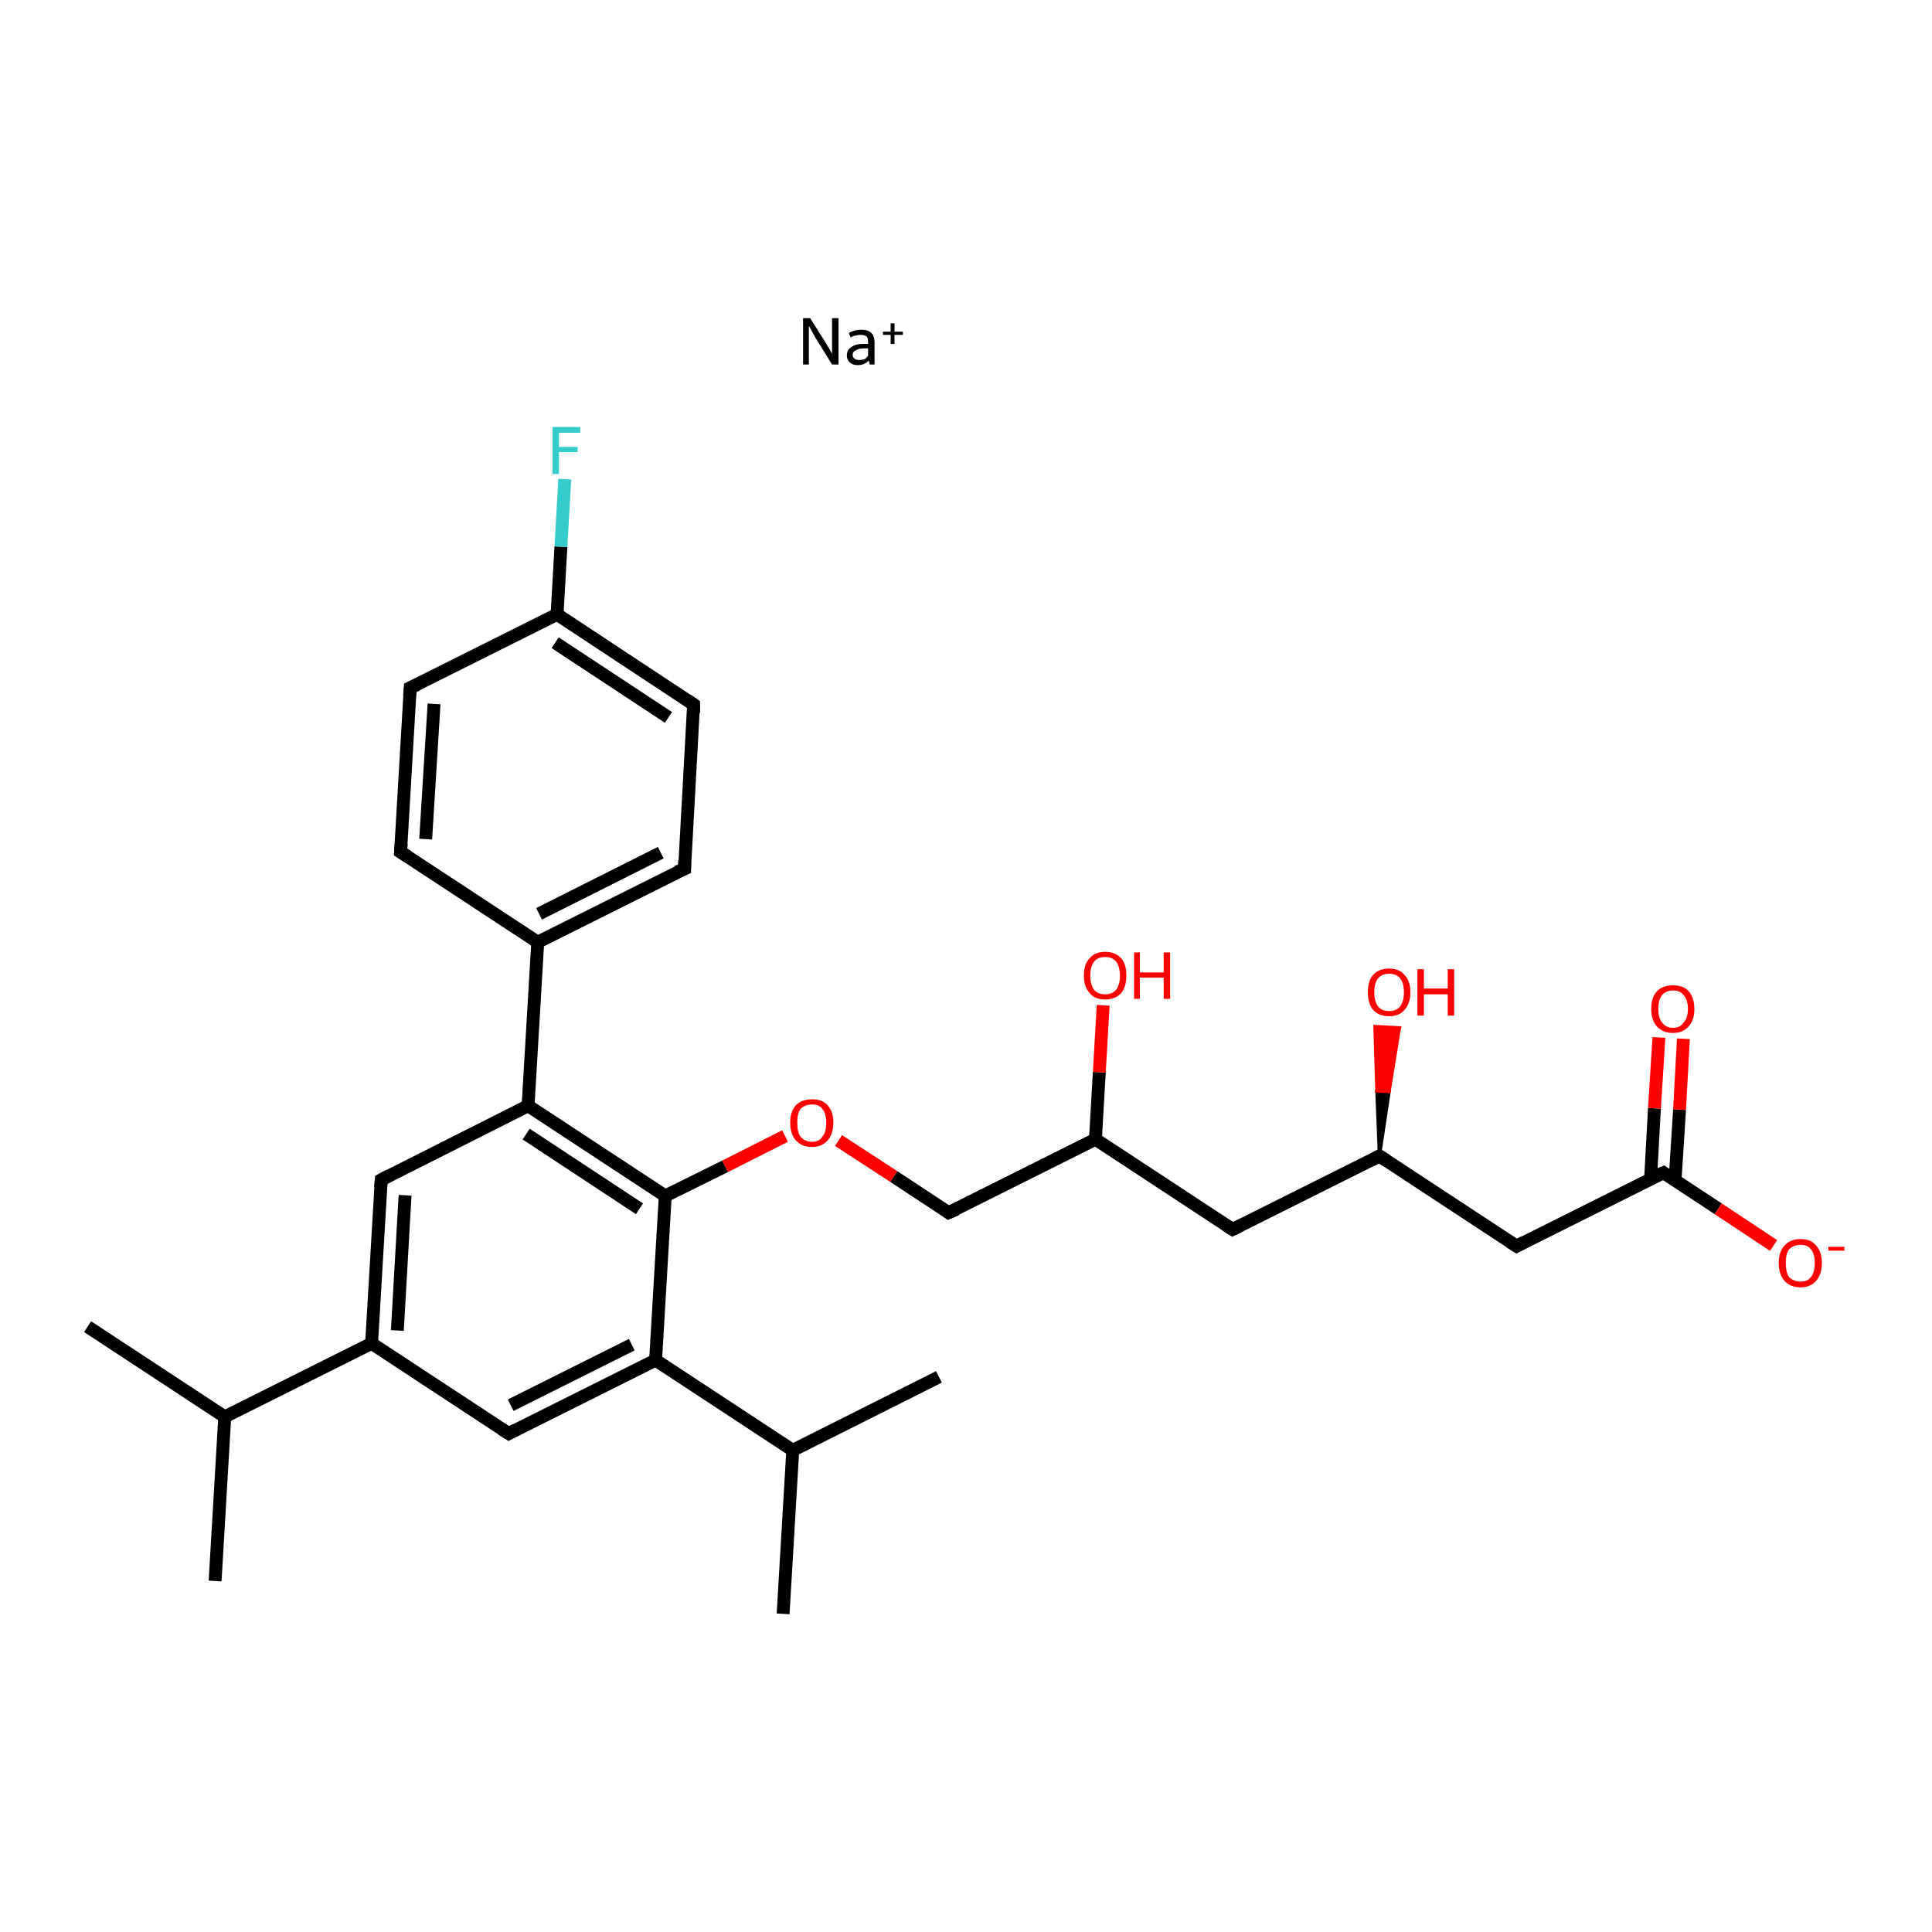<?xml version='1.0' encoding='iso-8859-1'?>
<svg version='1.1' baseProfile='full'
              xmlns='http://www.w3.org/2000/svg'
                      xmlns:rdkit='http://www.rdkit.org/xml'
                      xmlns:xlink='http://www.w3.org/1999/xlink'
                  xml:space='preserve'
width='300px' height='300px' viewBox='0 0 300 300'>
<!-- END OF HEADER -->
<rect style='opacity:1.0;fill:#FFFFFF;stroke:none' width='300.0' height='300.0' x='0.0' y='0.0'> </rect>
<path class='bond-0 atom-0 atom-1' d='M 13.6,206.0 L 34.9,220.0' style='fill:none;fill-rule:evenodd;stroke:#000000;stroke-width:2.0px;stroke-linecap:butt;stroke-linejoin:miter;stroke-opacity:1' />
<path class='bond-1 atom-1 atom-2' d='M 34.9,220.0 L 33.4,245.5' style='fill:none;fill-rule:evenodd;stroke:#000000;stroke-width:2.0px;stroke-linecap:butt;stroke-linejoin:miter;stroke-opacity:1' />
<path class='bond-2 atom-1 atom-3' d='M 34.9,220.0 L 57.7,208.6' style='fill:none;fill-rule:evenodd;stroke:#000000;stroke-width:2.0px;stroke-linecap:butt;stroke-linejoin:miter;stroke-opacity:1' />
<path class='bond-3 atom-3 atom-4' d='M 57.7,208.6 L 59.2,183.2' style='fill:none;fill-rule:evenodd;stroke:#000000;stroke-width:2.0px;stroke-linecap:butt;stroke-linejoin:miter;stroke-opacity:1' />
<path class='bond-3 atom-3 atom-4' d='M 61.7,206.6 L 62.9,185.6' style='fill:none;fill-rule:evenodd;stroke:#000000;stroke-width:2.0px;stroke-linecap:butt;stroke-linejoin:miter;stroke-opacity:1' />
<path class='bond-4 atom-4 atom-5' d='M 59.2,183.2 L 82.0,171.7' style='fill:none;fill-rule:evenodd;stroke:#000000;stroke-width:2.0px;stroke-linecap:butt;stroke-linejoin:miter;stroke-opacity:1' />
<path class='bond-5 atom-5 atom-6' d='M 82.0,171.7 L 83.5,146.3' style='fill:none;fill-rule:evenodd;stroke:#000000;stroke-width:2.0px;stroke-linecap:butt;stroke-linejoin:miter;stroke-opacity:1' />
<path class='bond-6 atom-6 atom-7' d='M 83.5,146.3 L 106.3,134.9' style='fill:none;fill-rule:evenodd;stroke:#000000;stroke-width:2.0px;stroke-linecap:butt;stroke-linejoin:miter;stroke-opacity:1' />
<path class='bond-6 atom-6 atom-7' d='M 83.7,141.9 L 102.6,132.4' style='fill:none;fill-rule:evenodd;stroke:#000000;stroke-width:2.0px;stroke-linecap:butt;stroke-linejoin:miter;stroke-opacity:1' />
<path class='bond-7 atom-7 atom-8' d='M 106.3,134.9 L 107.7,109.4' style='fill:none;fill-rule:evenodd;stroke:#000000;stroke-width:2.0px;stroke-linecap:butt;stroke-linejoin:miter;stroke-opacity:1' />
<path class='bond-8 atom-8 atom-9' d='M 107.7,109.4 L 86.5,95.4' style='fill:none;fill-rule:evenodd;stroke:#000000;stroke-width:2.0px;stroke-linecap:butt;stroke-linejoin:miter;stroke-opacity:1' />
<path class='bond-8 atom-8 atom-9' d='M 103.8,111.4 L 86.2,99.8' style='fill:none;fill-rule:evenodd;stroke:#000000;stroke-width:2.0px;stroke-linecap:butt;stroke-linejoin:miter;stroke-opacity:1' />
<path class='bond-9 atom-9 atom-10' d='M 86.5,95.4 L 87.1,84.9' style='fill:none;fill-rule:evenodd;stroke:#000000;stroke-width:2.0px;stroke-linecap:butt;stroke-linejoin:miter;stroke-opacity:1' />
<path class='bond-9 atom-9 atom-10' d='M 87.1,84.9 L 87.7,74.4' style='fill:none;fill-rule:evenodd;stroke:#33CCCC;stroke-width:2.0px;stroke-linecap:butt;stroke-linejoin:miter;stroke-opacity:1' />
<path class='bond-10 atom-9 atom-11' d='M 86.5,95.4 L 63.7,106.8' style='fill:none;fill-rule:evenodd;stroke:#000000;stroke-width:2.0px;stroke-linecap:butt;stroke-linejoin:miter;stroke-opacity:1' />
<path class='bond-11 atom-11 atom-12' d='M 63.7,106.8 L 62.2,132.3' style='fill:none;fill-rule:evenodd;stroke:#000000;stroke-width:2.0px;stroke-linecap:butt;stroke-linejoin:miter;stroke-opacity:1' />
<path class='bond-11 atom-11 atom-12' d='M 67.4,109.3 L 66.1,130.3' style='fill:none;fill-rule:evenodd;stroke:#000000;stroke-width:2.0px;stroke-linecap:butt;stroke-linejoin:miter;stroke-opacity:1' />
<path class='bond-12 atom-5 atom-13' d='M 82.0,171.7 L 103.3,185.7' style='fill:none;fill-rule:evenodd;stroke:#000000;stroke-width:2.0px;stroke-linecap:butt;stroke-linejoin:miter;stroke-opacity:1' />
<path class='bond-12 atom-5 atom-13' d='M 81.7,176.1 L 99.3,187.7' style='fill:none;fill-rule:evenodd;stroke:#000000;stroke-width:2.0px;stroke-linecap:butt;stroke-linejoin:miter;stroke-opacity:1' />
<path class='bond-13 atom-13 atom-14' d='M 103.3,185.7 L 112.6,181.1' style='fill:none;fill-rule:evenodd;stroke:#000000;stroke-width:2.0px;stroke-linecap:butt;stroke-linejoin:miter;stroke-opacity:1' />
<path class='bond-13 atom-13 atom-14' d='M 112.6,181.1 L 121.9,176.4' style='fill:none;fill-rule:evenodd;stroke:#FF0000;stroke-width:2.0px;stroke-linecap:butt;stroke-linejoin:miter;stroke-opacity:1' />
<path class='bond-14 atom-14 atom-15' d='M 130.2,177.1 L 138.8,182.7' style='fill:none;fill-rule:evenodd;stroke:#FF0000;stroke-width:2.0px;stroke-linecap:butt;stroke-linejoin:miter;stroke-opacity:1' />
<path class='bond-14 atom-14 atom-15' d='M 138.8,182.7 L 147.3,188.3' style='fill:none;fill-rule:evenodd;stroke:#000000;stroke-width:2.0px;stroke-linecap:butt;stroke-linejoin:miter;stroke-opacity:1' />
<path class='bond-15 atom-15 atom-16' d='M 147.3,188.3 L 170.1,176.9' style='fill:none;fill-rule:evenodd;stroke:#000000;stroke-width:2.0px;stroke-linecap:butt;stroke-linejoin:miter;stroke-opacity:1' />
<path class='bond-16 atom-16 atom-17' d='M 170.1,176.9 L 170.7,166.5' style='fill:none;fill-rule:evenodd;stroke:#000000;stroke-width:2.0px;stroke-linecap:butt;stroke-linejoin:miter;stroke-opacity:1' />
<path class='bond-16 atom-16 atom-17' d='M 170.7,166.5 L 171.3,156.1' style='fill:none;fill-rule:evenodd;stroke:#FF0000;stroke-width:2.0px;stroke-linecap:butt;stroke-linejoin:miter;stroke-opacity:1' />
<path class='bond-17 atom-16 atom-18' d='M 170.1,176.9 L 191.4,190.9' style='fill:none;fill-rule:evenodd;stroke:#000000;stroke-width:2.0px;stroke-linecap:butt;stroke-linejoin:miter;stroke-opacity:1' />
<path class='bond-18 atom-18 atom-19' d='M 191.4,190.9 L 214.2,179.5' style='fill:none;fill-rule:evenodd;stroke:#000000;stroke-width:2.0px;stroke-linecap:butt;stroke-linejoin:miter;stroke-opacity:1' />
<path class='bond-19 atom-19 atom-20' d='M 214.2,179.5 L 213.8,169.4 L 215.7,169.5 Z' style='fill:#000000;fill-rule:evenodd;fill-opacity:1;stroke:#000000;stroke-width:0.5px;stroke-linecap:butt;stroke-linejoin:miter;stroke-opacity:1;' />
<path class='bond-19 atom-19 atom-20' d='M 213.8,169.4 L 217.3,159.6 L 213.5,159.4 Z' style='fill:#FF0000;fill-rule:evenodd;fill-opacity:1;stroke:#FF0000;stroke-width:0.5px;stroke-linecap:butt;stroke-linejoin:miter;stroke-opacity:1;' />
<path class='bond-19 atom-19 atom-20' d='M 213.8,169.4 L 215.7,169.5 L 217.3,159.6 Z' style='fill:#FF0000;fill-rule:evenodd;fill-opacity:1;stroke:#FF0000;stroke-width:0.5px;stroke-linecap:butt;stroke-linejoin:miter;stroke-opacity:1;' />
<path class='bond-20 atom-19 atom-21' d='M 214.2,179.5 L 235.5,193.5' style='fill:none;fill-rule:evenodd;stroke:#000000;stroke-width:2.0px;stroke-linecap:butt;stroke-linejoin:miter;stroke-opacity:1' />
<path class='bond-21 atom-21 atom-22' d='M 235.5,193.5 L 258.3,182.1' style='fill:none;fill-rule:evenodd;stroke:#000000;stroke-width:2.0px;stroke-linecap:butt;stroke-linejoin:miter;stroke-opacity:1' />
<path class='bond-22 atom-22 atom-23' d='M 260.1,183.3 L 260.8,172.3' style='fill:none;fill-rule:evenodd;stroke:#000000;stroke-width:2.0px;stroke-linecap:butt;stroke-linejoin:miter;stroke-opacity:1' />
<path class='bond-22 atom-22 atom-23' d='M 260.8,172.3 L 261.4,161.3' style='fill:none;fill-rule:evenodd;stroke:#FF0000;stroke-width:2.0px;stroke-linecap:butt;stroke-linejoin:miter;stroke-opacity:1' />
<path class='bond-22 atom-22 atom-23' d='M 256.3,183.1 L 256.9,172.1' style='fill:none;fill-rule:evenodd;stroke:#000000;stroke-width:2.0px;stroke-linecap:butt;stroke-linejoin:miter;stroke-opacity:1' />
<path class='bond-22 atom-22 atom-23' d='M 256.9,172.1 L 257.6,161.1' style='fill:none;fill-rule:evenodd;stroke:#FF0000;stroke-width:2.0px;stroke-linecap:butt;stroke-linejoin:miter;stroke-opacity:1' />
<path class='bond-23 atom-22 atom-24' d='M 258.3,182.1 L 266.8,187.7' style='fill:none;fill-rule:evenodd;stroke:#000000;stroke-width:2.0px;stroke-linecap:butt;stroke-linejoin:miter;stroke-opacity:1' />
<path class='bond-23 atom-22 atom-24' d='M 266.8,187.7 L 275.4,193.4' style='fill:none;fill-rule:evenodd;stroke:#FF0000;stroke-width:2.0px;stroke-linecap:butt;stroke-linejoin:miter;stroke-opacity:1' />
<path class='bond-24 atom-13 atom-25' d='M 103.3,185.7 L 101.8,211.2' style='fill:none;fill-rule:evenodd;stroke:#000000;stroke-width:2.0px;stroke-linecap:butt;stroke-linejoin:miter;stroke-opacity:1' />
<path class='bond-25 atom-25 atom-26' d='M 101.8,211.2 L 123.1,225.2' style='fill:none;fill-rule:evenodd;stroke:#000000;stroke-width:2.0px;stroke-linecap:butt;stroke-linejoin:miter;stroke-opacity:1' />
<path class='bond-26 atom-26 atom-27' d='M 123.1,225.2 L 121.6,250.6' style='fill:none;fill-rule:evenodd;stroke:#000000;stroke-width:2.0px;stroke-linecap:butt;stroke-linejoin:miter;stroke-opacity:1' />
<path class='bond-27 atom-26 atom-28' d='M 123.1,225.2 L 145.8,213.8' style='fill:none;fill-rule:evenodd;stroke:#000000;stroke-width:2.0px;stroke-linecap:butt;stroke-linejoin:miter;stroke-opacity:1' />
<path class='bond-28 atom-25 atom-29' d='M 101.8,211.2 L 79.0,222.6' style='fill:none;fill-rule:evenodd;stroke:#000000;stroke-width:2.0px;stroke-linecap:butt;stroke-linejoin:miter;stroke-opacity:1' />
<path class='bond-28 atom-25 atom-29' d='M 98.1,208.8 L 79.3,218.2' style='fill:none;fill-rule:evenodd;stroke:#000000;stroke-width:2.0px;stroke-linecap:butt;stroke-linejoin:miter;stroke-opacity:1' />
<path class='bond-29 atom-29 atom-3' d='M 79.0,222.6 L 57.7,208.6' style='fill:none;fill-rule:evenodd;stroke:#000000;stroke-width:2.0px;stroke-linecap:butt;stroke-linejoin:miter;stroke-opacity:1' />
<path class='bond-30 atom-12 atom-6' d='M 62.2,132.3 L 83.5,146.3' style='fill:none;fill-rule:evenodd;stroke:#000000;stroke-width:2.0px;stroke-linecap:butt;stroke-linejoin:miter;stroke-opacity:1' />
<path d='M 59.1,184.4 L 59.2,183.2 L 60.3,182.6' style='fill:none;stroke:#000000;stroke-width:2.0px;stroke-linecap:butt;stroke-linejoin:miter;stroke-opacity:1;' />
<path d='M 105.1,135.4 L 106.3,134.9 L 106.3,133.6' style='fill:none;stroke:#000000;stroke-width:2.0px;stroke-linecap:butt;stroke-linejoin:miter;stroke-opacity:1;' />
<path d='M 107.7,110.7 L 107.7,109.4 L 106.7,108.7' style='fill:none;stroke:#000000;stroke-width:2.0px;stroke-linecap:butt;stroke-linejoin:miter;stroke-opacity:1;' />
<path d='M 64.8,106.3 L 63.7,106.8 L 63.6,108.1' style='fill:none;stroke:#000000;stroke-width:2.0px;stroke-linecap:butt;stroke-linejoin:miter;stroke-opacity:1;' />
<path d='M 62.3,131.0 L 62.2,132.3 L 63.3,133.0' style='fill:none;stroke:#000000;stroke-width:2.0px;stroke-linecap:butt;stroke-linejoin:miter;stroke-opacity:1;' />
<path d='M 146.9,188.0 L 147.3,188.3 L 148.5,187.8' style='fill:none;stroke:#000000;stroke-width:2.0px;stroke-linecap:butt;stroke-linejoin:miter;stroke-opacity:1;' />
<path d='M 190.3,190.2 L 191.4,190.9 L 192.6,190.3' style='fill:none;stroke:#000000;stroke-width:2.0px;stroke-linecap:butt;stroke-linejoin:miter;stroke-opacity:1;' />
<path d='M 213.1,180.1 L 214.2,179.5 L 215.3,180.2' style='fill:none;stroke:#000000;stroke-width:2.0px;stroke-linecap:butt;stroke-linejoin:miter;stroke-opacity:1;' />
<path d='M 234.4,192.8 L 235.5,193.5 L 236.6,192.9' style='fill:none;stroke:#000000;stroke-width:2.0px;stroke-linecap:butt;stroke-linejoin:miter;stroke-opacity:1;' />
<path d='M 257.1,182.6 L 258.3,182.1 L 258.7,182.4' style='fill:none;stroke:#000000;stroke-width:2.0px;stroke-linecap:butt;stroke-linejoin:miter;stroke-opacity:1;' />
<path d='M 80.1,222.0 L 79.0,222.6 L 77.9,221.9' style='fill:none;stroke:#000000;stroke-width:2.0px;stroke-linecap:butt;stroke-linejoin:miter;stroke-opacity:1;' />
<path class='atom-10' d='M 85.8 66.3
L 90.1 66.3
L 90.1 67.2
L 86.8 67.2
L 86.8 69.4
L 89.7 69.4
L 89.7 70.2
L 86.8 70.2
L 86.8 73.6
L 85.8 73.6
L 85.8 66.3
' fill='#33CCCC'/>
<path class='atom-14' d='M 122.7 174.3
Q 122.7 172.6, 123.6 171.6
Q 124.5 170.7, 126.1 170.7
Q 127.7 170.7, 128.5 171.6
Q 129.4 172.6, 129.4 174.3
Q 129.4 176.1, 128.5 177.1
Q 127.6 178.1, 126.1 178.1
Q 124.5 178.1, 123.6 177.1
Q 122.7 176.1, 122.7 174.3
M 126.1 177.3
Q 127.2 177.3, 127.7 176.5
Q 128.3 175.8, 128.3 174.3
Q 128.3 172.9, 127.7 172.2
Q 127.2 171.5, 126.1 171.5
Q 125.0 171.5, 124.3 172.2
Q 123.8 172.9, 123.8 174.3
Q 123.8 175.8, 124.3 176.5
Q 125.0 177.3, 126.1 177.3
' fill='#FF0000'/>
<path class='atom-17' d='M 168.3 151.5
Q 168.3 149.7, 169.2 148.8
Q 170.0 147.8, 171.6 147.8
Q 173.2 147.8, 174.1 148.8
Q 174.9 149.7, 174.9 151.5
Q 174.9 153.2, 174.1 154.2
Q 173.2 155.2, 171.6 155.2
Q 170.0 155.2, 169.2 154.2
Q 168.3 153.2, 168.3 151.5
M 171.6 154.4
Q 172.7 154.4, 173.3 153.7
Q 173.9 152.9, 173.9 151.5
Q 173.9 150.1, 173.3 149.3
Q 172.7 148.6, 171.6 148.6
Q 170.5 148.6, 169.9 149.3
Q 169.3 150.1, 169.3 151.5
Q 169.3 152.9, 169.9 153.7
Q 170.5 154.4, 171.6 154.4
' fill='#FF0000'/>
<path class='atom-17' d='M 176.1 147.9
L 177.0 147.9
L 177.0 151.0
L 180.7 151.0
L 180.7 147.9
L 181.7 147.9
L 181.7 155.1
L 180.7 155.1
L 180.7 151.8
L 177.0 151.8
L 177.0 155.1
L 176.1 155.1
L 176.1 147.9
' fill='#FF0000'/>
<path class='atom-20' d='M 212.4 154.1
Q 212.4 152.3, 213.2 151.4
Q 214.1 150.4, 215.7 150.4
Q 217.3 150.4, 218.1 151.4
Q 219.0 152.3, 219.0 154.1
Q 219.0 155.8, 218.1 156.8
Q 217.3 157.8, 215.7 157.8
Q 214.1 157.8, 213.2 156.8
Q 212.4 155.8, 212.4 154.1
M 215.7 157.0
Q 216.8 157.0, 217.4 156.3
Q 218.0 155.5, 218.0 154.1
Q 218.0 152.6, 217.4 151.9
Q 216.8 151.2, 215.7 151.2
Q 214.6 151.2, 214.0 151.9
Q 213.4 152.6, 213.4 154.1
Q 213.4 155.5, 214.0 156.3
Q 214.6 157.0, 215.7 157.0
' fill='#FF0000'/>
<path class='atom-20' d='M 220.1 150.5
L 221.1 150.5
L 221.1 153.5
L 224.8 153.5
L 224.8 150.5
L 225.8 150.5
L 225.8 157.7
L 224.8 157.7
L 224.8 154.4
L 221.1 154.4
L 221.1 157.7
L 220.1 157.7
L 220.1 150.5
' fill='#FF0000'/>
<path class='atom-23' d='M 256.4 156.7
Q 256.4 154.9, 257.3 153.9
Q 258.2 153.0, 259.8 153.0
Q 261.4 153.0, 262.2 153.9
Q 263.1 154.9, 263.1 156.7
Q 263.1 158.4, 262.2 159.4
Q 261.3 160.4, 259.8 160.4
Q 258.2 160.4, 257.3 159.4
Q 256.4 158.4, 256.4 156.7
M 259.8 159.6
Q 260.9 159.6, 261.4 158.8
Q 262.1 158.1, 262.1 156.7
Q 262.1 155.2, 261.4 154.5
Q 260.9 153.8, 259.8 153.8
Q 258.7 153.8, 258.1 154.5
Q 257.5 155.2, 257.5 156.7
Q 257.5 158.1, 258.1 158.8
Q 258.7 159.6, 259.8 159.6
' fill='#FF0000'/>
<path class='atom-24' d='M 276.2 196.1
Q 276.2 194.4, 277.1 193.4
Q 278.0 192.4, 279.6 192.4
Q 281.2 192.4, 282.0 193.4
Q 282.9 194.4, 282.9 196.1
Q 282.9 197.9, 282.0 198.9
Q 281.1 199.9, 279.6 199.9
Q 278.0 199.9, 277.1 198.9
Q 276.2 197.9, 276.2 196.1
M 279.6 199.0
Q 280.7 199.0, 281.2 198.3
Q 281.8 197.6, 281.8 196.1
Q 281.8 194.7, 281.2 194.0
Q 280.7 193.3, 279.6 193.3
Q 278.5 193.3, 277.8 194.0
Q 277.3 194.7, 277.3 196.1
Q 277.3 197.6, 277.8 198.3
Q 278.5 199.0, 279.6 199.0
' fill='#FF0000'/>
<path class='atom-24' d='M 283.9 193.6
L 286.4 193.6
L 286.4 194.2
L 283.9 194.2
L 283.9 193.6
' fill='#FF0000'/>
<path class='atom-30' d='M 125.8 49.4
L 128.2 53.2
Q 128.4 53.6, 128.8 54.2
Q 129.2 54.9, 129.2 55.0
L 129.2 49.4
L 130.2 49.4
L 130.2 56.6
L 129.2 56.6
L 126.6 52.4
Q 126.3 51.9, 126.0 51.3
Q 125.7 50.8, 125.6 50.6
L 125.6 56.6
L 124.7 56.6
L 124.7 49.4
L 125.8 49.4
' fill='#000000'/>
<path class='atom-30' d='M 131.5 55.2
Q 131.5 54.3, 132.2 53.9
Q 132.8 53.4, 134.1 53.4
L 134.8 53.4
L 134.8 53.2
Q 134.8 52.5, 134.6 52.3
Q 134.3 52.0, 133.7 52.0
Q 133.2 52.0, 132.9 52.1
Q 132.6 52.1, 132.1 52.4
L 131.8 51.7
Q 132.7 51.2, 133.7 51.2
Q 134.8 51.2, 135.3 51.7
Q 135.8 52.2, 135.8 53.2
L 135.8 56.6
L 135.1 56.6
Q 135.0 56.5, 135.0 56.4
Q 135.0 56.2, 134.9 56.0
Q 134.2 56.7, 133.2 56.7
Q 132.4 56.7, 132.0 56.3
Q 131.5 55.9, 131.5 55.2
M 132.4 55.1
Q 132.4 55.5, 132.7 55.7
Q 132.9 55.9, 133.4 55.9
Q 133.8 55.9, 134.2 55.8
Q 134.6 55.6, 134.8 55.2
L 134.8 54.1
L 134.1 54.1
Q 133.3 54.1, 132.9 54.4
Q 132.4 54.6, 132.4 55.1
' fill='#000000'/>
<path class='atom-30' d='M 137.1 51.5
L 138.3 51.5
L 138.3 50.2
L 138.9 50.2
L 138.9 51.5
L 140.2 51.5
L 140.2 52.0
L 138.9 52.0
L 138.9 53.4
L 138.3 53.4
L 138.3 52.0
L 137.1 52.0
L 137.1 51.5
' fill='#000000'/>
</svg>
